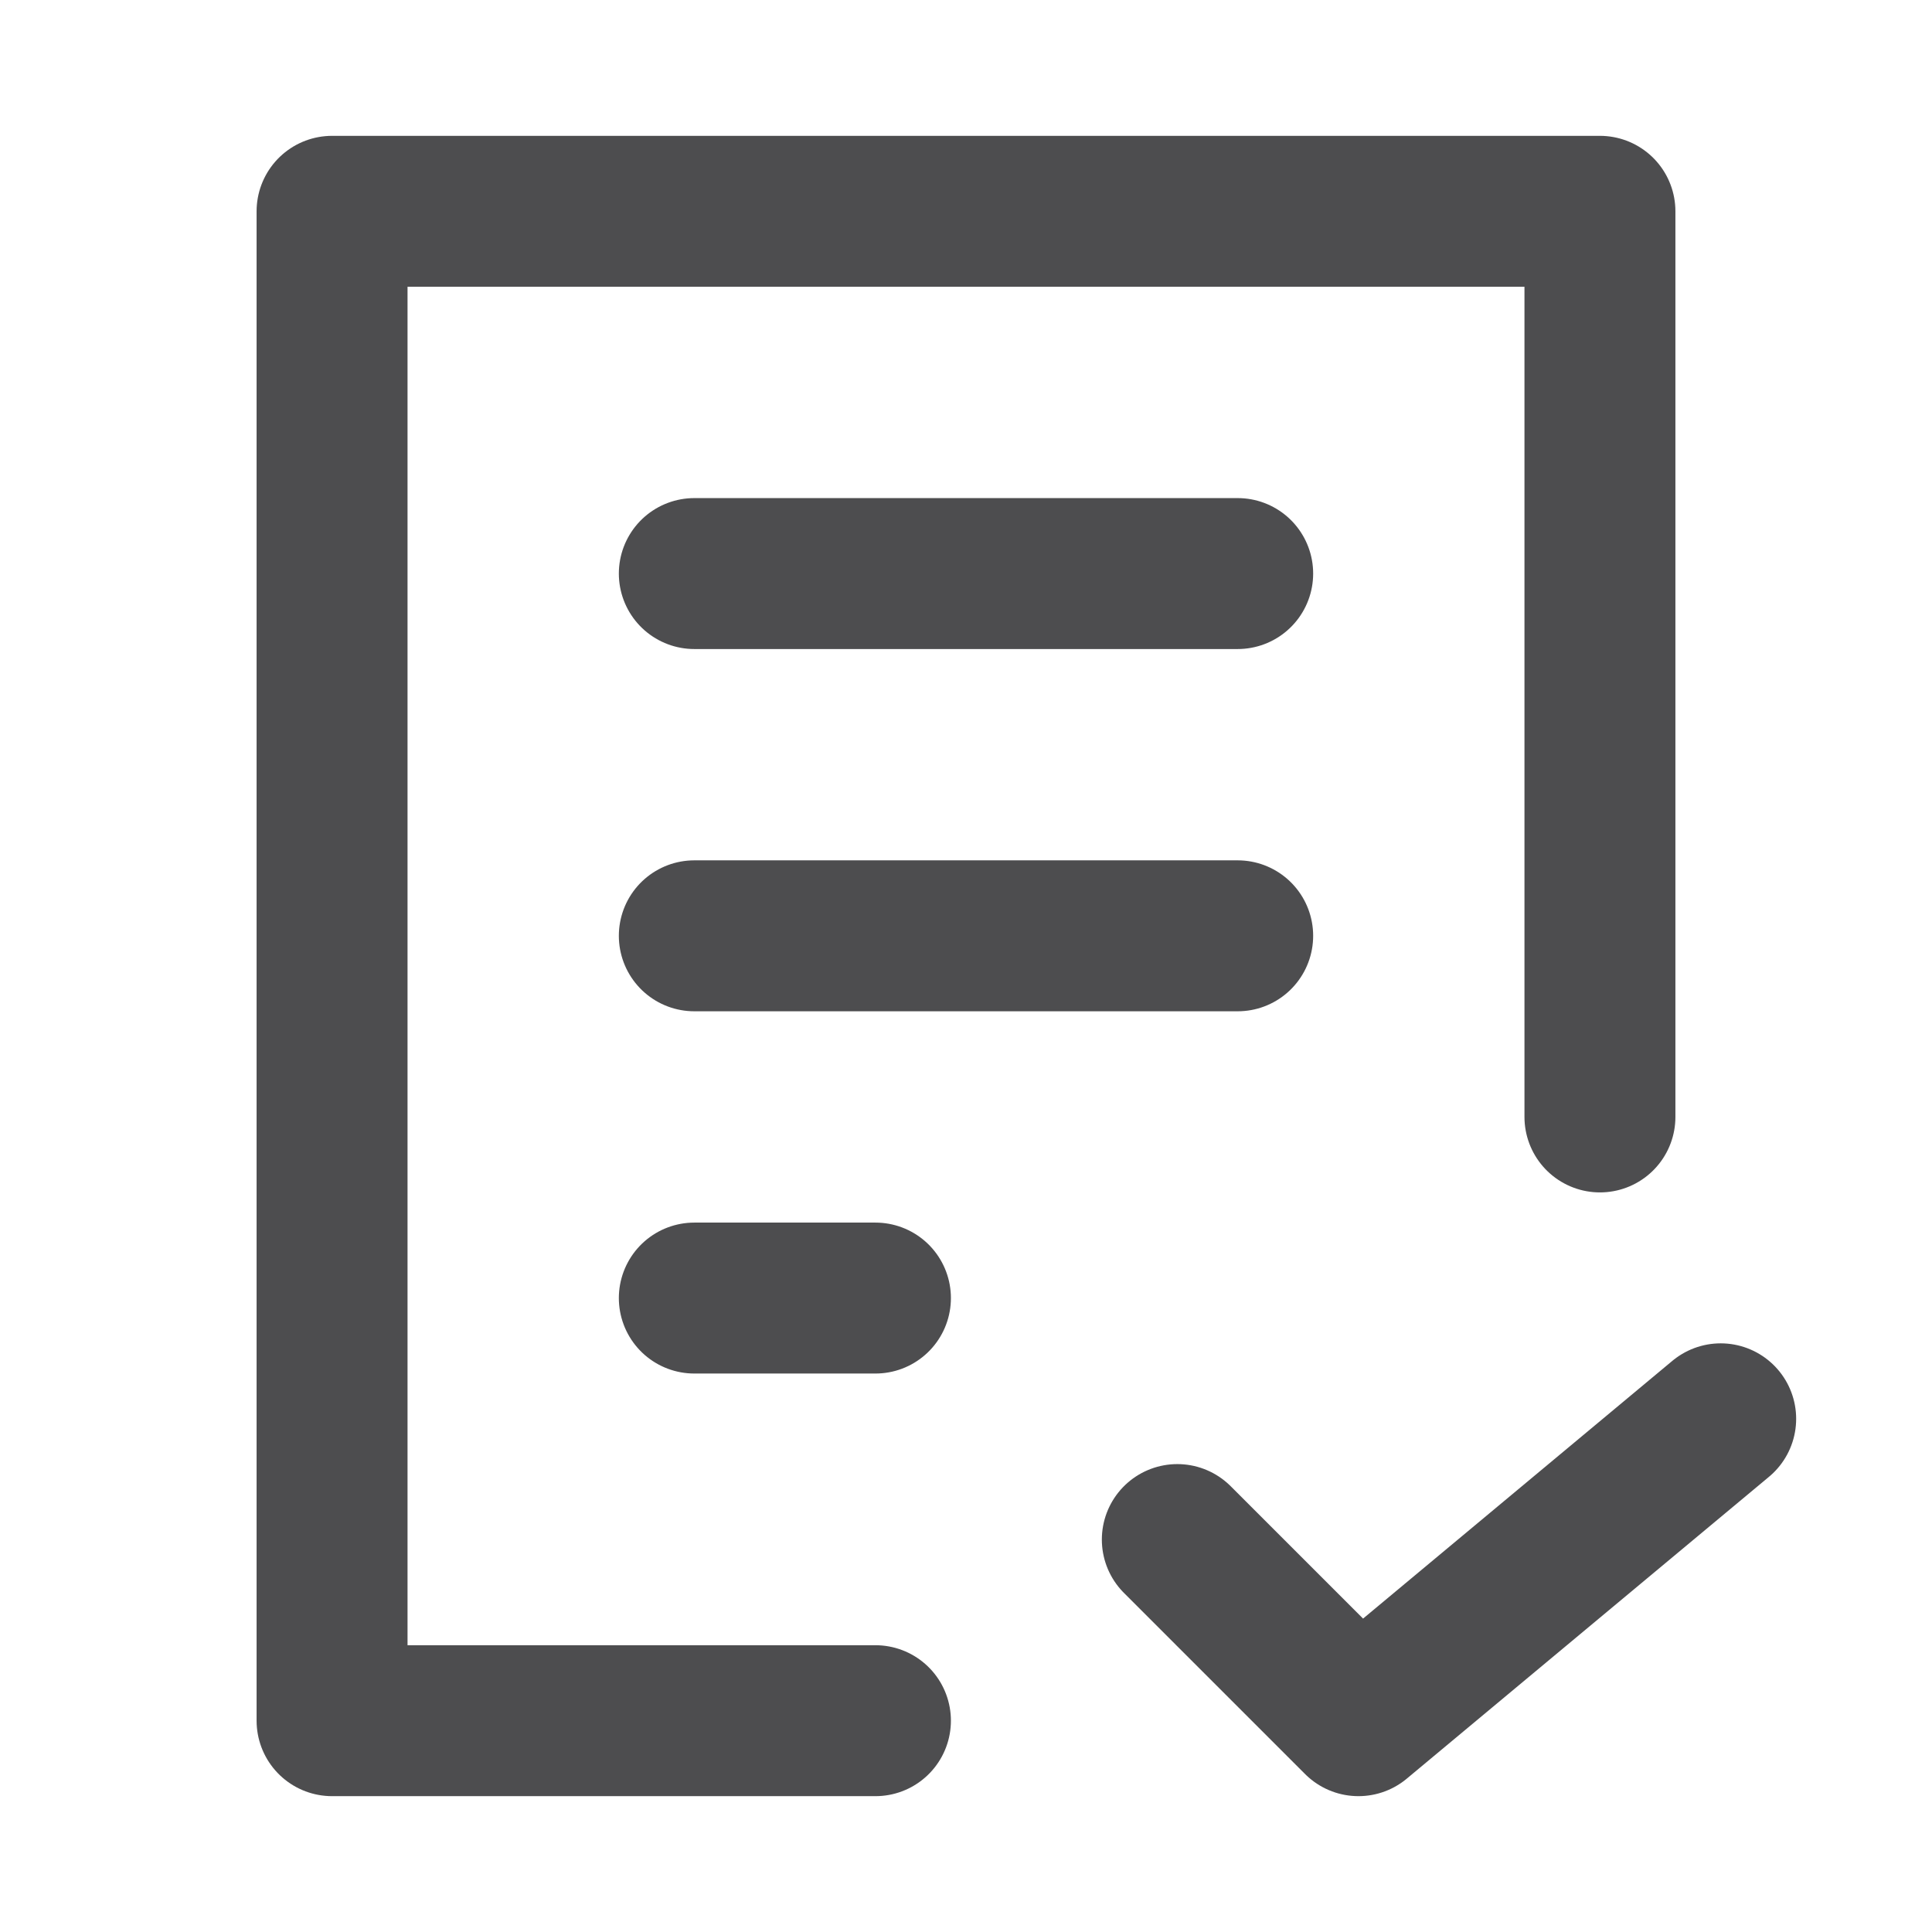 <svg
  width="32"
  height="32"
  viewBox="0 0 32 32"
  fill="none"
  xmlns="http://www.w3.org/2000/svg"
>
  <path
    d="M14.5 28.5H5.5V3.5H26.5V18.5M19.5 25.5L22.5 28.5L28.5 23.5M11.5 15.5H20.5M11.5 21.5H14.5M11.5 9.5H20.5"
    stroke="#4D4D4F"
    stroke-width="2.5"
    stroke-linecap="round"
    stroke-linejoin="round"></path>
</svg>
